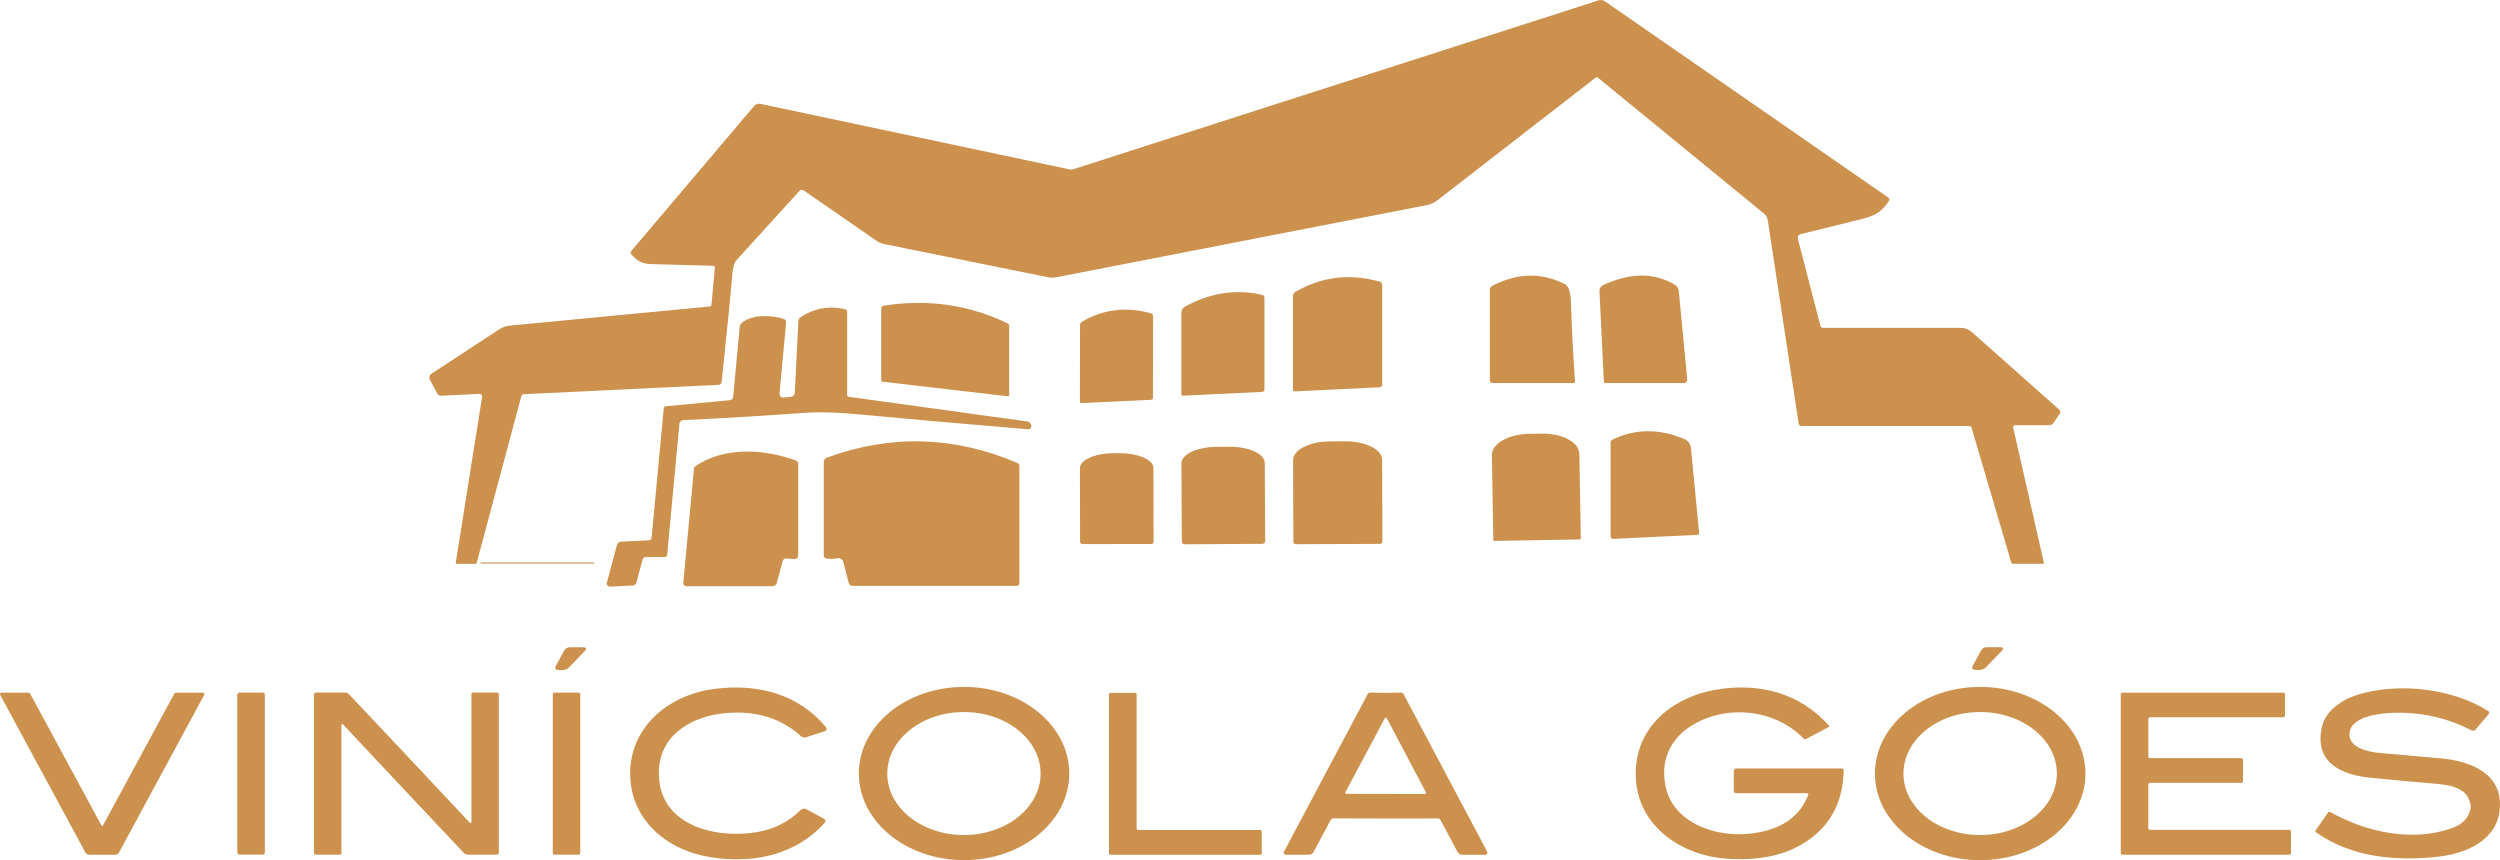 <svg xmlns="http://www.w3.org/2000/svg" viewBox="0 0 769.51 264.77"><defs><style>.cls-1{fill:#cc914d}</style></defs><path d="M620.28 130.86c-.34 0-.62.28-.62.63 0 .04 0 .09.01.13l9.45 41.59c.04.15-.06.31-.21.34h-9.34c-.22 0-.41-.14-.48-.35l-12.26-41.61c-.08-.26-.32-.44-.6-.44H554.5c-.43 0-.8-.32-.86-.74l-9.51-62.59c-.13-.82-.55-1.57-1.19-2.1l-51.15-41.85c-.18-.14-.44-.14-.61 0L442.4 61.68c-.93.72-2.02 1.22-3.17 1.45L325.16 85.34c-.86.16-1.74.16-2.6-.01l-50.41-10.21c-.85-.17-1.66-.52-2.37-1.01l-22.35-15.47c-.44-.3-1.03-.24-1.39.16-12.6 13.84-19.08 20.96-19.44 21.37-.63.71-1.04 2.28-1.23 4.7-.35 4.49-1.43 15.37-3.23 32.63-.05.51-.47.92-.98.95l-59.87 2.89c-.39.01-.73.28-.83.66l-13.74 51.25c-.05.18-.22.3-.4.3h-5.7c-.18 0-.33-.14-.33-.33v-.06l8.1-50.97c.07-.45-.24-.88-.69-.95-.06 0-.11-.01-.17 0l-11.77.57c-.49.03-.95-.24-1.18-.67l-2.27-4.29c-.33-.63-.14-1.41.45-1.8l20.79-13.61c1.06-.7 2.27-1.12 3.52-1.24l61.4-5.87c.27-.03.48-.25.51-.52l1.08-11.48c.03-.26-.16-.49-.42-.52h-.04c-8.59-.22-15.03-.4-19.32-.53-2.81-.08-4.24-1.09-5.88-2.88-.32-.34-.33-.86-.03-1.22l37.71-44.51c.49-.59 1.28-.86 2.03-.7l95.07 20.16c.41.09.83.06 1.22-.06L492.06.11c.66-.21 1.39-.1 1.96.3l87.25 60.43c.31.22.39.64.18.96-3.18 4.72-5.51 4.89-12.13 6.54-8.5 2.13-13.53 3.37-15.1 3.72-.61.14-.99.74-.85 1.35v.04l6.97 26.85c.09.36.42.61.79.61h42.4c1.25 0 2.46.46 3.41 1.3l26.88 23.86c.38.34.46.91.17 1.32l-1.98 2.85c-.28.4-.73.63-1.22.63h-10.52Z" class="cls-1"/><path d="M518.26 117.91h-24.07c-.28 0-.5-.22-.52-.49l-1.35-27.8c-.04-.8.42-1.55 1.15-1.89 7.24-3.29 14.94-4.41 22.13-.03.64.39 1.05 1.06 1.13 1.81l2.6 27.19c.06.61-.38 1.14-.98 1.2h-.11ZM458.58 117.1V89.19c0-.51.28-.97.73-1.21 7.63-3.97 15.03-4.18 22.2-.62.43.21.79.54 1.04.95.59.98.92 2.5.98 4.55.29 8.69.71 16.87 1.26 24.54.02.26-.16.48-.41.5h-25c-.44 0-.79-.36-.79-.8ZM397.97 119.98v-28.8c0-.55.3-1.07.78-1.35 8.02-4.67 16.65-5.72 25.91-3.15.46.12.78.54.78 1.02v30.71c0 .43-.34.78-.78.8l-26.14 1.27c-.29.01-.53-.21-.54-.49v-.03ZM364.14 121.81c-.27.01-.5-.19-.52-.47V96.35c0-.83.45-1.59 1.18-2 7.71-4.24 15.6-5.44 23.69-3.6.42.1.71.47.71.89v28.29c0 .37-.29.67-.66.69l-24.4 1.18ZM310.64 121.6c0 .21-.16.38-.37.38h-.06l-38.61-4.5c-.21-.03-.36-.2-.36-.4V95.02c0-.47.34-.87.8-.93 13.43-2.13 26.14-.32 38.14 5.46.28.13.45.42.45.73v21.33Z" class="cls-1"/><path d="M239.95 121.18c-.06.6.38 1.13.97 1.19h.22l2.32-.22c.64-.06 1.14-.58 1.18-1.23l1.11-22.22c.02-.38.21-.72.52-.93 4.19-2.89 8.83-3.75 13.92-2.59.33.08.57.38.57.73v25.8c0 .2.15.37.35.4l55.06 7.61c.68.1 1.21.64 1.28 1.31v.04c.06.53-.32 1-.86 1.06h-.19c-21.76-1.82-39.13-3.36-52.1-4.6-6.7-.64-12.5-.78-17.4-.41-12.04.88-24.24 1.61-36.6 2.19-.62.03-1.11.51-1.17 1.11l-3.78 40.42c-.03.34-.32.61-.66.61h-5.86c-.49 0-.92.33-1.05.8l-1.92 7.15c-.12.46-.53.79-1.01.82l-7.06.34c-.54.02-1-.39-1.03-.93 0-.1 0-.19.03-.29l3.1-11.52c.16-.63.71-1.08 1.36-1.11l8.5-.4c.43-.02.78-.36.82-.79l3.75-39.98c.02-.25.21-.44.45-.47l19.92-1.9c.52-.05.94-.47.98-1l2.02-21.58c.03-.35.18-.69.43-.95 2.93-3.05 9.71-2.64 13.11-1.5.49.16.8.63.75 1.13l-2.05 21.93ZM332.4 123.66l.04-23.57c0-.45.24-.87.64-1.1 6.57-3.82 13.63-4.67 21.2-2.55.38.1.64.45.64.84l-.03 25.14c0 .35-.28.63-.63.65l-21.4 1.01c-.24.01-.44-.17-.45-.4v-.01ZM496.58 165.89c-.44.02-.81-.31-.83-.75V136.3c0-.43.24-.82.62-1 7.04-3.38 14.41-3.43 22.1-.14 1.13.48 1.91 1.54 2.02 2.77l2.51 26.2c.02.25-.16.47-.41.49h-.02l-26 1.26ZM460.05 166.5c-.22 0-.39-.17-.4-.39l-.45-25.98c-.06-3.53 5.03-6.48 11.37-6.6l3.97-.06c6.33-.11 11.52 2.66 11.59 6.19l.45 25.98c0 .22-.17.39-.39.4l-26.13.45Z" class="cls-1"/><path d="m261.23 179.41-1.67-6.44c-.2-.8-.99-1.3-1.8-1.14-1.29.24-2.44.26-3.47.06-.42-.08-.73-.45-.73-.88V142.2c0-.6.38-1.13.95-1.33 19.65-7.21 39.2-6.67 58.65 1.63.37.16.61.52.61.92v36.12c0 .44-.37.8-.82.8h-50.5c-.57 0-1.07-.38-1.22-.93ZM398.82 167.51c-.39 0-.71-.31-.71-.7l-.09-25.18c-.01-3.16 5.06-5.75 11.32-5.77l4.74-.03c6.26-.02 11.34 2.53 11.35 5.69l.09 25.18c0 .39-.32.71-.71.71l-26 .09ZM364.64 167.53c-.48 0-.87-.39-.87-.87l-.13-24.05c0-2.77 4.85-5.04 10.85-5.07l3.91-.03c6-.03 10.88 2.19 10.9 4.96s.13 24.06.13 24.06c0 .48-.39.87-.87.87l-23.92.13ZM211.26 180.42c-.52 0-.93-.42-.94-.94v-.08l3.3-35.26c.02-.24.15-.47.35-.6 8.9-6.14 21.32-5.37 31.1-1.76.37.14.62.5.62.89v28.29c0 .63-.51 1.14-1.14 1.15h-.11l-2.32-.22c-.57-.05-1.09.31-1.23.86l-1.79 6.65c-.16.61-.71 1.04-1.35 1.04h-26.51ZM333.15 167.47c-.38 0-.69-.31-.7-.69l-.04-22.69c-.01-2.53 4.65-4.59 10.42-4.6h1.75c5.76-.01 10.44 2.02 10.46 4.55l.04 22.69c0 .39-.3.71-.69.71h-.01l-21.23.03ZM148.08 173.12h34.65c.1 0 .18.08.18.18 0 .1-.08.18-.18.18h-34.65c-.1 0-.18-.08-.18-.18 0-.1.08-.18.18-.18ZM179.84 199.24c.29 0 .53.23.54.52 0 .14-.05.28-.15.38l-5.18 5.4c-.22.22-.48.39-.78.5-.81.29-1.76.33-2.85.12-.36-.07-.59-.41-.53-.77.01-.06.03-.13.07-.18l2.68-4.95c.34-.63.99-1.02 1.7-1.02h4.5ZM615.98 199.21c.29 0 .53.23.54.52 0 .14-.05.28-.15.38l-5.18 5.38c-.21.22-.48.39-.77.5-.81.29-1.76.32-2.85.11-.36-.07-.59-.42-.52-.77.01-.06.03-.12.06-.17l2.68-4.94c.34-.63.99-1.01 1.7-1.01h4.49ZM254.29 223.87c.26.32.22.79-.1 1.06-.07.06-.16.11-.25.13l-5.84 1.88c-.55.17-1.15.04-1.58-.35-5.99-5.46-13.59-7.84-22.82-7.13-10.1.78-20.46 6.3-20.88 17.64-.63 16.75 16.83 21.18 30.02 19.05 5.33-.87 9.86-3.14 13.59-6.82.47-.46 1.19-.57 1.77-.25l5.4 2.92c.4.22.55.71.33 1.11-.03.06-.07.11-.11.16-9.49 10.66-24.11 12.95-37.29 10.15-12.21-2.6-22.32-11.61-22.56-24.84-.27-14.66 11.66-24.57 25.53-26.48 13.27-1.83 26.11 1.31 34.79 11.77ZM264.35 238.09c0-14.72 14.5-26.66 32.39-26.66s32.39 11.94 32.39 26.66-14.5 26.66-32.39 26.66-32.39-11.94-32.39-26.66Zm55.95-.03c-.02-10.45-10.6-18.91-23.63-18.89-13.03.02-23.59 8.52-23.57 18.97.02 10.45 10.6 18.91 23.63 18.89 13.03-.02 23.59-8.52 23.57-18.97ZM563.07 223.49c.05.06.04.15-.02.2 0 0-.01 0-.02.01l-7.22 3.83c-.18.09-.39.06-.53-.09-7.63-8-20.08-10.21-30.17-6.3-9.18 3.55-14.45 10.93-12.47 20.77 2.29 11.42 15.32 15.76 25.58 14.74 8.5-.84 15.3-4.14 18.38-11.99.08-.18-.01-.39-.2-.47-.04-.02-.09-.03-.14-.03h-21.84c-.42 0-.76-.34-.76-.75v-6.18c0-.38.31-.69.7-.69h32.67c.25 0 .46.21.46.46v.01c-.14 9.07-3.52 16.09-10.14 21.06-7.37 5.51-16.31 6.9-26.11 6.22-12.81-.9-25.87-9.03-27.55-22.87-1.92-15.76 9.6-26.49 24.29-29.09 13.24-2.35 26.08.87 35.09 11.16ZM577.11 238.1c0-14.73 14.51-26.67 32.4-26.67s32.4 11.94 32.4 26.67c0 14.73-14.51 26.67-32.4 26.67s-32.4-11.94-32.4-26.67Zm56 0c0-10.45-10.57-18.93-23.61-18.93s-23.61 8.48-23.61 18.93 10.57 18.93 23.61 18.93 23.61-8.48 23.61-18.93ZM712.74 255.62l3.82-5.5c.16-.24.49-.32.75-.17 10.98 6.25 25.75 9.45 37.99 4.71 2.77-1.07 4.47-2.92 5.11-5.55.09-.36.12-.74.07-1.12-.69-5.41-5.96-6.35-10.77-6.75-5.86-.48-12.56-1.1-20.11-1.85-9.06-.9-17.43-4.72-14.87-15.8 1.18-5.09 6.62-8.51 11.44-9.9 12.35-3.58 28.49-1.89 39.73 5.18.28.17.37.54.19.83-.02.03-.03.05-.05.07l-4.07 4.81c-.29.35-.79.44-1.19.23-7.98-4.09-16.49-5.87-25.53-5.32-3.67.22-11.44 1.25-12.04 6-.59 4.54 5.54 5.94 9.02 6.24 8.49.75 14.91 1.33 19.24 1.72 9.02.83 19.01 4.65 17.96 15.74-.9 9.59-10.5 13.58-19 14.51-13.23 1.46-26.81.14-37.59-7.54-.18-.12-.22-.36-.1-.54ZM31.46 254.22s.04 0 .06-.01c.06 0 .11-.03.13-.05l21.93-40.53c.14-.26.41-.42.7-.42h8.2c.25 0 .45.21.44.46 0 .07-.02.14-.05.2l-26.23 48.52c-.22.41-.65.67-1.11.69-.22 0-1.58.01-4.07.01s-3.85 0-4.08-.01c-.46-.02-.88-.28-1.1-.69L.05 213.87c-.12-.22-.03-.49.19-.61.06-.03.13-.05.2-.05h8.2c.29 0 .56.16.7.42l21.93 40.53s.07.04.13.05c.01 0 .03.01.06.01Z" class="cls-1"/><rect width="8.46" height="49.9" x="170.15" y="213.18" class="cls-1" rx=".52" ry=".52"/><rect width="8.48" height="49.86" x="73.04" y="213.19" class="cls-1" rx=".62" ry=".62"/><path d="M127.97 235.5c4.05 4.29 9.6 10.21 16.67 17.78.1.11.27.12.38.02.06-.05.09-.12.09-.2v-39.48c0-.25.2-.45.44-.45h7.51c.27 0 .48.21.48.47v48.8c0 .34-.28.62-.63.62h-8.95c-.44 0-.86-.18-1.16-.5-12.85-13.64-19.7-20.92-20.57-21.83-4.04-4.29-9.6-10.22-16.67-17.79-.1-.11-.27-.12-.38-.02-.06.05-.09.13-.09.21v39.48c0 .25-.2.45-.44.45h-7.51c-.27 0-.48-.21-.48-.47v-48.8c0-.34.28-.62.63-.62h8.95c.44 0 .86.18 1.16.5 12.85 13.64 19.7 20.92 20.57 21.83ZM388.37 255.92v6.72c0 .26-.21.47-.47.47h-46.09c-.26 0-.47-.21-.47-.47v-48.91c0-.26.21-.47.47-.47h7.58c.26 0 .47.21.47.47v41.25c0 .26.21.47.47.47h37.57c.26 0 .47.21.47.47ZM426.5 213.25c1.57 0 3.16-.02 4.77-.05.31 0 .6.16.75.44l25.73 48.5c.17.32.05.72-.27.89-.1.05-.21.08-.32.08h-7.01c-.65 0-1.25-.36-1.56-.94l-5.14-9.68c-.19-.37-.57-.59-.99-.58-1.35.03-6.67.05-15.97.04-9.3 0-14.62-.02-15.97-.05-.42-.01-.8.21-.99.58l-5.15 9.67c-.31.58-.91.94-1.56.94h-7.01c-.36 0-.66-.29-.67-.65 0-.11.03-.22.08-.32l25.76-48.48c.15-.28.44-.45.76-.44 1.61.03 3.19.04 4.76.05Zm-12.37 30.58c-.09.18-.03.39.15.49.05.03.11.04.17.04l24.13.04c.2 0 .36-.16.36-.36 0-.05-.01-.11-.04-.16l-12.03-22.79c-.1-.17-.32-.24-.49-.14-.06.03-.11.08-.14.14l-12.11 22.74ZM661.26 241.49v13.44c0 .28.23.51.51.51h42.9c.28 0 .51.23.51.51v6.64c0 .28-.23.51-.51.51h-51.38c-.28 0-.51-.23-.51-.51v-48.88c0-.28.23-.51.51-.51h49.53c.28 0 .51.23.51.51v6.55c0 .28-.23.51-.51.51h-41.04c-.28 0-.51.23-.51.51v11.57c0 .28.23.51.51.51h28.12c.28 0 .51.23.51.51v6.6c0 .28-.23.51-.51.51h-28.13c-.28 0-.51.23-.51.51Z" class="cls-1"/></svg>